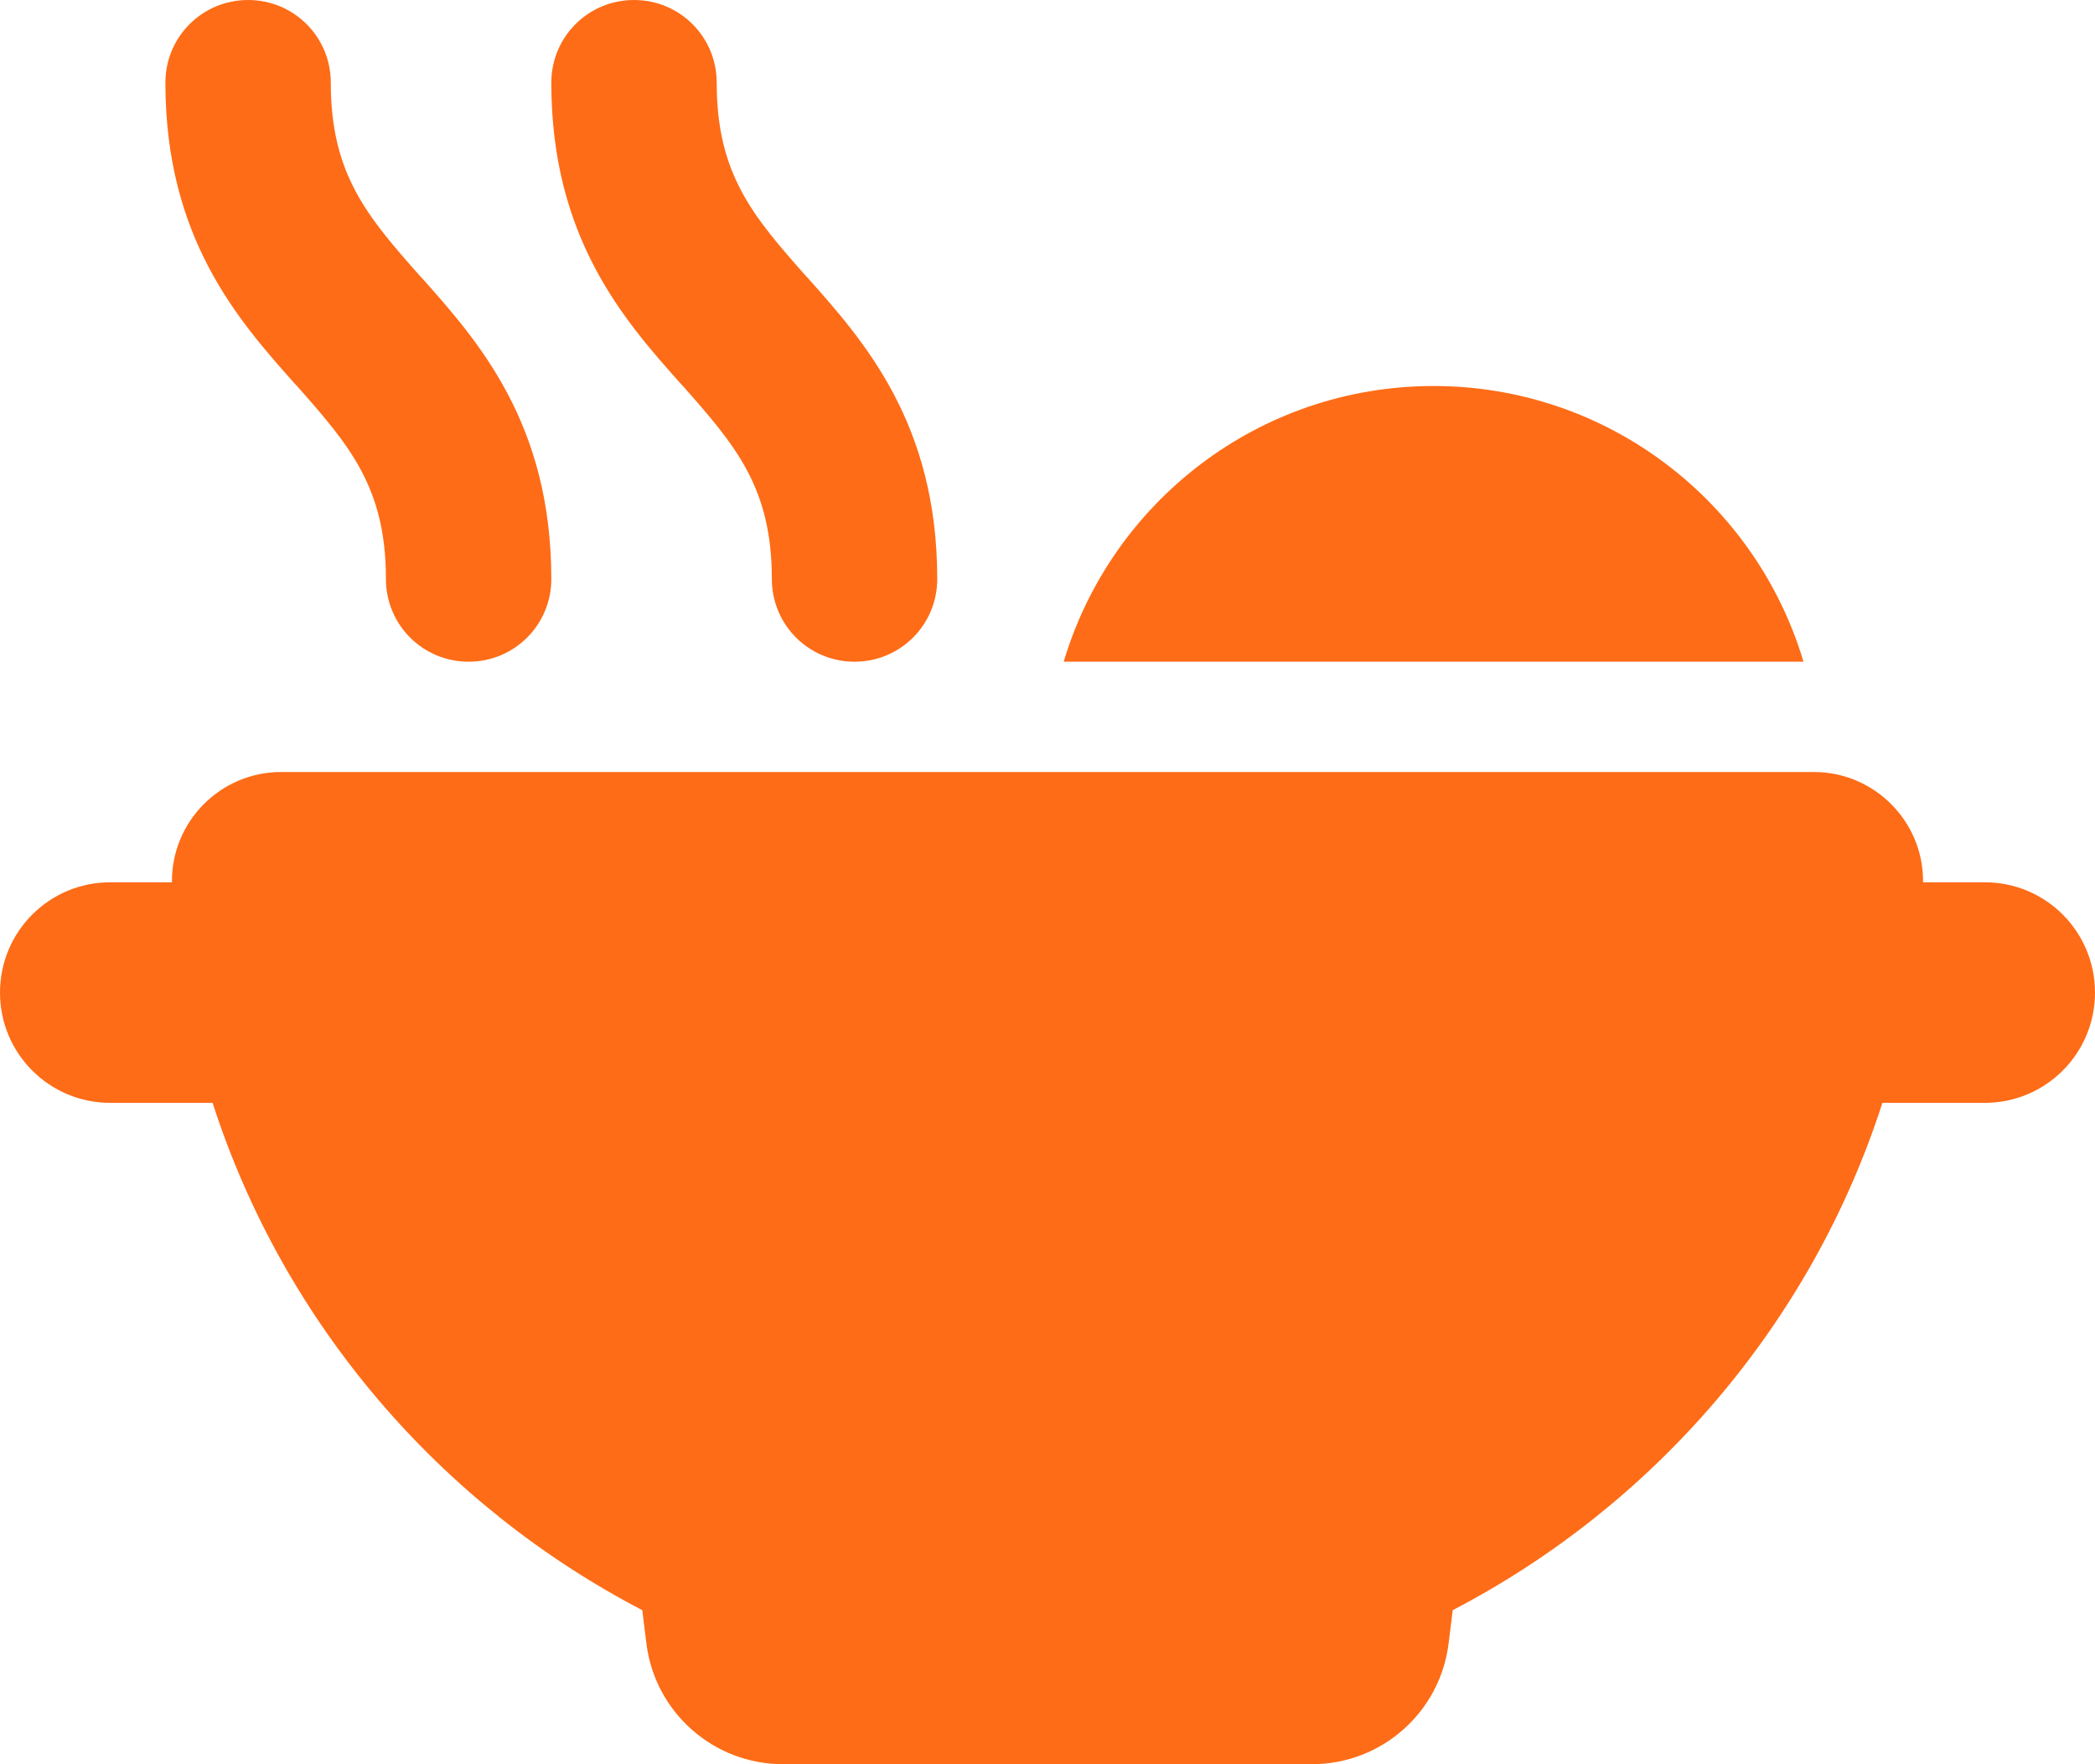 <?xml version="1.0" encoding="UTF-8"?> <svg xmlns="http://www.w3.org/2000/svg" width="152" height="128" viewBox="0 0 152 128" fill="none"><path d="M24 6.001C24 12.627 26.625 15.678 30.475 20.029L30.575 20.129C34.7 24.755 40 30.731 40 42.008C40 45.334 37.325 48.009 34 48.009C30.675 48.009 28 45.334 28 42.008C28 35.382 25.375 32.331 21.525 27.98L21.425 27.88C17.3 23.255 12 17.278 12 6.001C12 2.676 14.675 0 18 0C21.325 0 24 2.676 24 6.001ZM52 6.001C52 12.627 54.625 15.678 58.475 20.029L58.575 20.129C62.7 24.755 68 30.731 68 42.008C68 45.334 65.325 48.009 62 48.009C58.675 48.009 56 45.334 56 42.008C56 35.382 53.375 32.331 49.525 27.98L49.425 27.88C45.3 23.255 40 17.278 40 6.001C40 2.676 42.675 0 46 0C49.325 0 52 2.676 52 6.001ZM104 28.006C116.675 28.006 127.4 36.432 130.85 48.009H77.175C80.625 36.432 91.325 28.006 104.025 28.006H104ZM15.425 80.016H8C3.575 80.016 0 76.44 0 72.014C0 67.588 3.575 64.013 8 64.013H12.475C12.425 59.637 15.975 56.011 20.4 56.011H131.6C136.025 56.011 139.575 59.637 139.525 64.013H144C148.425 64.013 152 67.588 152 72.014C152 76.44 148.425 80.016 144 80.016H136.575C131.425 96.019 120.05 109.196 105.4 116.823L105.1 119.248C104.475 124.249 100.225 128 95.175 128H56.825C51.775 128 47.525 124.249 46.9 119.248L46.6 116.823C31.95 109.196 20.575 96.019 15.425 80.016Z" fill="#FE6C17"></path></svg> 